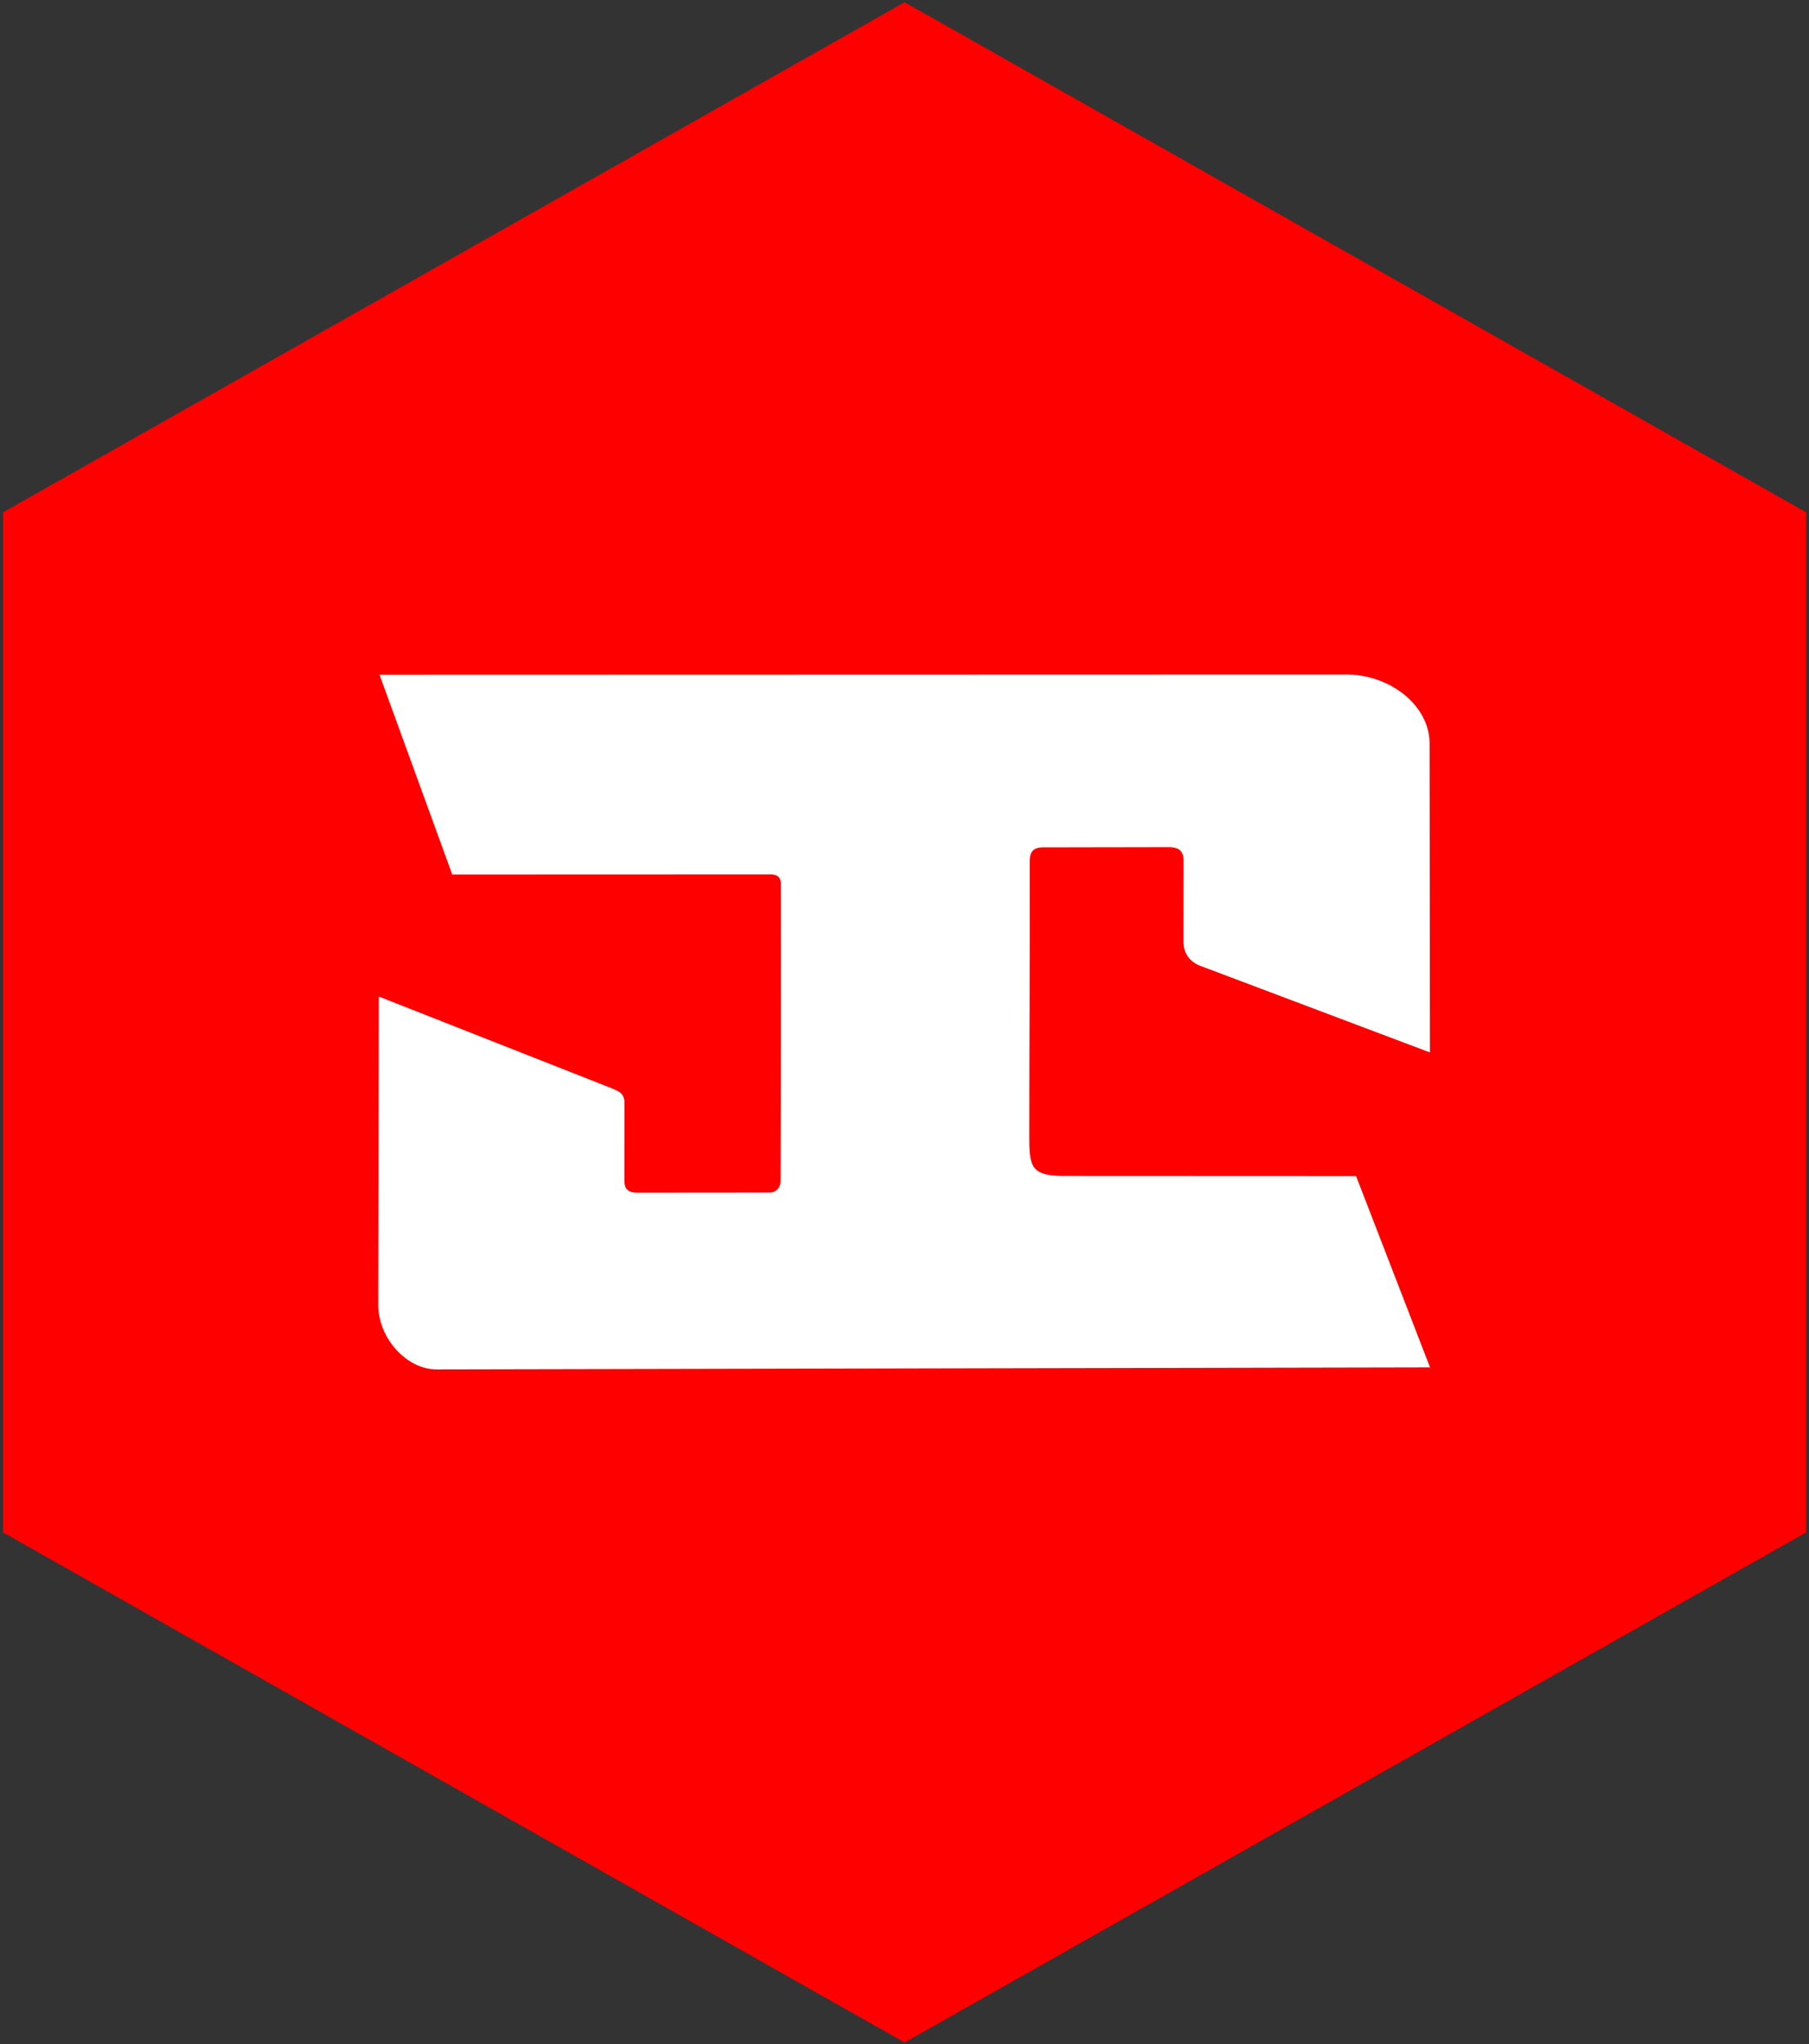 <?xml version="1.0" encoding="UTF-8" standalone="no"?>

<svg
   width="264"
   height="298.24"
   viewBox="0 0 264 298.24"
   xmlns="http://www.w3.org/2000/svg">
  <rect x="0" y="0" width="264" height="298.24" fill="#333333" stroke="none"/>
  <g>
    <path
       style="fill:#ff0000"
       d="M 33.274,115.829 1.852,97.688 1.852,61.405 33.274,43.263 l 31.422,18.142 10e-7,36.283 z"
       transform="matrix(4.187,0,0,4.102,-7.307,-177.14)" />
    <path
       style="fill:#ffffff"
       d="m 55.273,145.39 33.941,13.365 c 1.097,0.488 1.922,0.699 1.918,2.221 l -0.012,11.327 c 0.01,1.011 0.382,1.67 1.752,1.699 l 19.46,-0.016 c 0.947,-0.004 1.588,-0.741 1.584,-1.663 0.016,-11.189 0.059,-32.303 0.026,-43.492 -0.025,-1.255 -1.133,-1.275 -1.693,-1.253 l -46.251,0.016 -10.615,-29.155 141.119,-0.037 c 6.405,0.022 12.257,4.595 12.126,10.257 l 0.051,44.889 -33.287,-12.549 c -1.505,-0.51 -2.675,-1.64 -2.674,-3.592 l 0.008,-11.948 c -0.021,-1.491 -0.967,-1.859 -2.115,-1.865 l -18.443,0.032 c -1.693,0.022 -1.909,1.002 -1.9,2.255 0.037,15.203 -0.058,25.197 -0.062,40.406 0.041,4.11 0.409,5.338 5.468,5.281 l 42.226,0.018 10.792,27.914 -144.964,0.294 c -4.401,0.028 -8.58,-4.611 -8.531,-9.506 z"
       />
  </g>
</svg>

